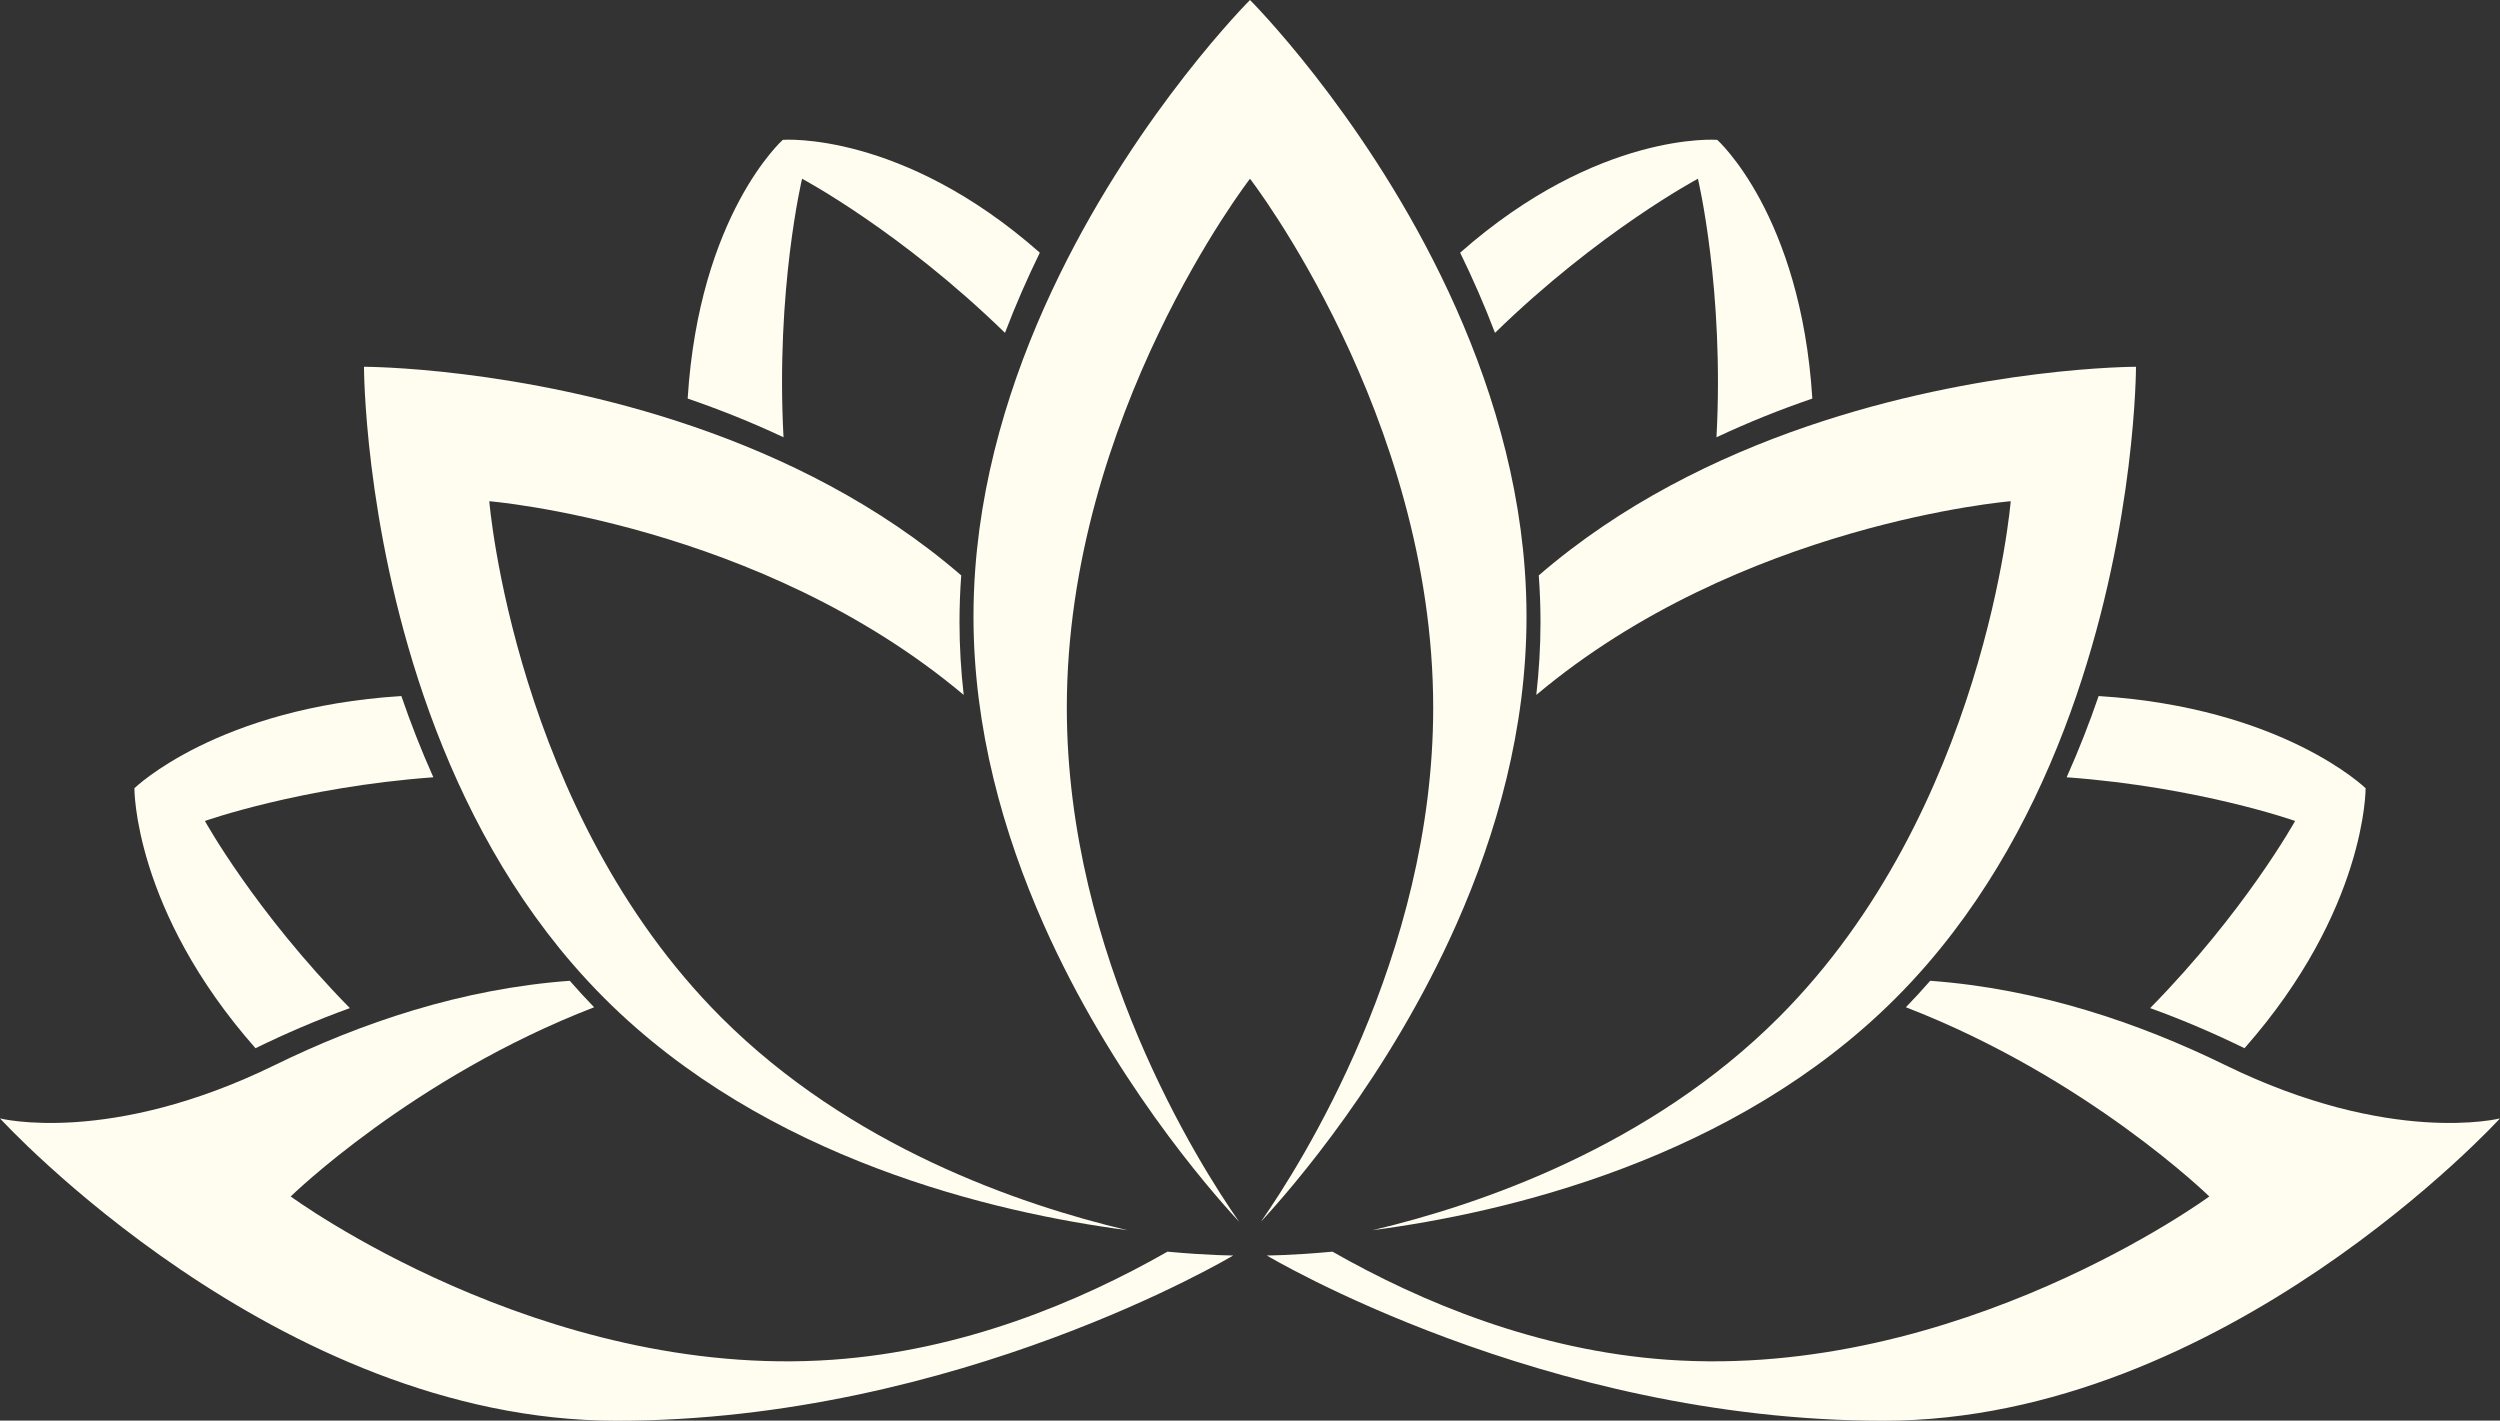 <?xml version="1.0" encoding="UTF-8" standalone="no"?><svg xmlns="http://www.w3.org/2000/svg" xmlns:xlink="http://www.w3.org/1999/xlink" fill="#fffcf0" height="227.3" preserveAspectRatio="xMidYMid meet" version="1" viewBox="0.0 0.0 400.0 227.3" width="400" zoomAndPan="magnify"><rect x="0.0" y="0.0" width="400.0" height="227.3" fill="#333333" stroke="none"/><defs><clipPath id="a"><path d="M 0 156 L 198 156 L 198 227.32 L 0 227.32 Z M 0 156"/></clipPath><clipPath id="b"><path d="M 202 156 L 400 156 L 400 227.32 L 202 227.32 Z M 202 156"/></clipPath></defs><g><g id="change1_3"><path d="M 243.969 91.164 C 242.699 73.809 237.199 57.703 230.492 44.008 C 217.504 17.48 200 0 200 0 C 200 0 182.496 17.48 169.508 44.008 C 162.801 57.703 157.301 73.809 156.031 91.164 C 155.852 93.641 155.758 96.137 155.758 98.656 C 155.758 116.59 160.551 133.406 166.98 147.898 C 177.766 172.195 193.141 189.945 198.258 195.48 C 191.961 186.465 170.691 153.07 170.691 113.242 C 170.691 66.496 200 28.598 200 28.598 C 200 28.598 229.312 66.496 229.312 113.242 C 229.312 153.055 208.055 186.441 201.746 195.473 C 206.879 189.926 222.242 172.18 233.02 147.898 C 239.449 133.406 244.242 116.59 244.242 98.656 C 244.242 96.137 244.148 93.641 243.969 91.164"/></g><g id="change1_4"><path d="M 115.398 162.785 C 82.344 129.73 78.285 80.195 78.285 80.195 C 78.285 80.195 121.547 83.742 154.191 111.188 C 153.762 107.371 153.52 103.488 153.52 99.551 C 153.52 97.031 153.613 94.535 153.797 92.062 C 140.625 80.684 125.348 73.188 110.922 68.242 C 82.98 58.668 58.238 58.684 58.238 58.684 C 58.238 58.684 58.223 83.426 67.797 111.367 C 72.738 125.793 80.238 141.07 91.613 154.238 C 93.238 156.117 94.934 157.949 96.719 159.73 C 122.508 185.523 159.051 194.027 180.391 196.832 C 162.965 192.711 135.984 183.375 115.398 162.785"/></g><g id="change1_5"><path d="M 32.785 131.355 C 32.785 131.355 48.078 125.926 69.336 124.363 C 67.383 120.008 65.684 115.648 64.219 111.367 C 34.738 113.215 21.504 126.117 21.504 126.117 C 21.504 126.117 21.34 145.562 40.879 167.715 C 45.633 165.387 50.688 163.207 55.977 161.297 C 40.793 145.852 32.785 131.355 32.785 131.355"/></g><g clip-path="url(#a)" id="change1_2"><path d="M 133.207 217.559 C 86.574 220.844 46.512 191.434 46.512 191.434 C 46.512 191.434 66.008 172.383 95.059 161.16 C 93.719 159.773 92.414 158.367 91.168 156.926 C 73.809 158.191 57.707 163.691 44.012 170.391 C 17.48 183.379 0 178.945 0 178.945 C 0 178.945 44.172 227.32 98.656 227.32 C 153.145 227.32 197.316 200.875 197.316 200.875 C 197.316 200.875 193.348 200.879 186.797 200.266 C 172.582 208.371 154 216.094 133.207 217.559"/></g><g id="change1_6"><path d="M 128.332 28.598 C 128.332 28.598 144.129 37 160.797 53.258 C 162.496 48.789 164.383 44.504 166.371 40.43 C 144.223 20.891 125.246 22.375 125.246 22.375 C 125.246 22.375 111.875 34.289 110.027 63.77 C 115.078 65.5 120.23 67.551 125.363 69.965 C 124.094 46.355 128.332 28.598 128.332 28.598"/></g><g id="change1_7"><path d="M 284.602 162.785 C 317.656 129.73 321.715 80.195 321.715 80.195 C 321.715 80.195 278.453 83.742 245.809 111.188 C 246.238 107.371 246.48 103.488 246.48 99.551 C 246.48 97.031 246.383 94.535 246.203 92.062 C 259.375 80.684 274.652 73.188 289.074 68.242 C 317.02 58.668 341.758 58.684 341.758 58.684 C 341.758 58.684 341.777 83.426 332.199 111.367 C 327.258 125.793 319.762 141.07 308.383 154.238 C 306.762 156.117 305.062 157.949 303.281 159.73 C 277.488 185.523 240.949 194.027 219.609 196.832 C 237.031 192.711 264.012 183.375 284.602 162.785"/></g><g id="change1_8"><path d="M 367.215 131.355 C 367.215 131.355 351.922 125.926 330.664 124.363 C 332.613 120.008 334.312 115.648 335.781 111.367 C 365.262 113.215 378.496 126.117 378.496 126.117 C 378.496 126.117 378.66 145.562 359.121 167.715 C 354.363 165.387 349.312 163.207 344.023 161.297 C 359.203 145.852 367.215 131.355 367.215 131.355"/></g><g clip-path="url(#b)" id="change1_1"><path d="M 266.793 217.559 C 313.426 220.844 353.488 191.434 353.488 191.434 C 353.488 191.434 333.992 172.383 304.938 161.16 C 306.277 159.773 307.586 158.367 308.832 156.926 C 326.191 158.191 342.293 163.691 355.988 170.391 C 382.52 183.379 400 178.945 400 178.945 C 400 178.945 355.828 227.32 301.344 227.32 C 246.855 227.32 202.684 200.875 202.684 200.875 C 202.684 200.875 206.652 200.879 213.199 200.266 C 227.418 208.371 246 216.094 266.793 217.559"/></g><g id="change1_9"><path d="M 271.668 28.598 C 271.668 28.598 255.871 37 239.199 53.258 C 237.5 48.789 235.617 44.504 233.625 40.43 C 255.777 20.891 274.754 22.375 274.754 22.375 C 274.754 22.375 288.121 34.289 289.973 63.77 C 284.922 65.5 279.766 67.551 274.637 69.965 C 275.906 46.355 271.668 28.598 271.668 28.598"/></g></g></svg>